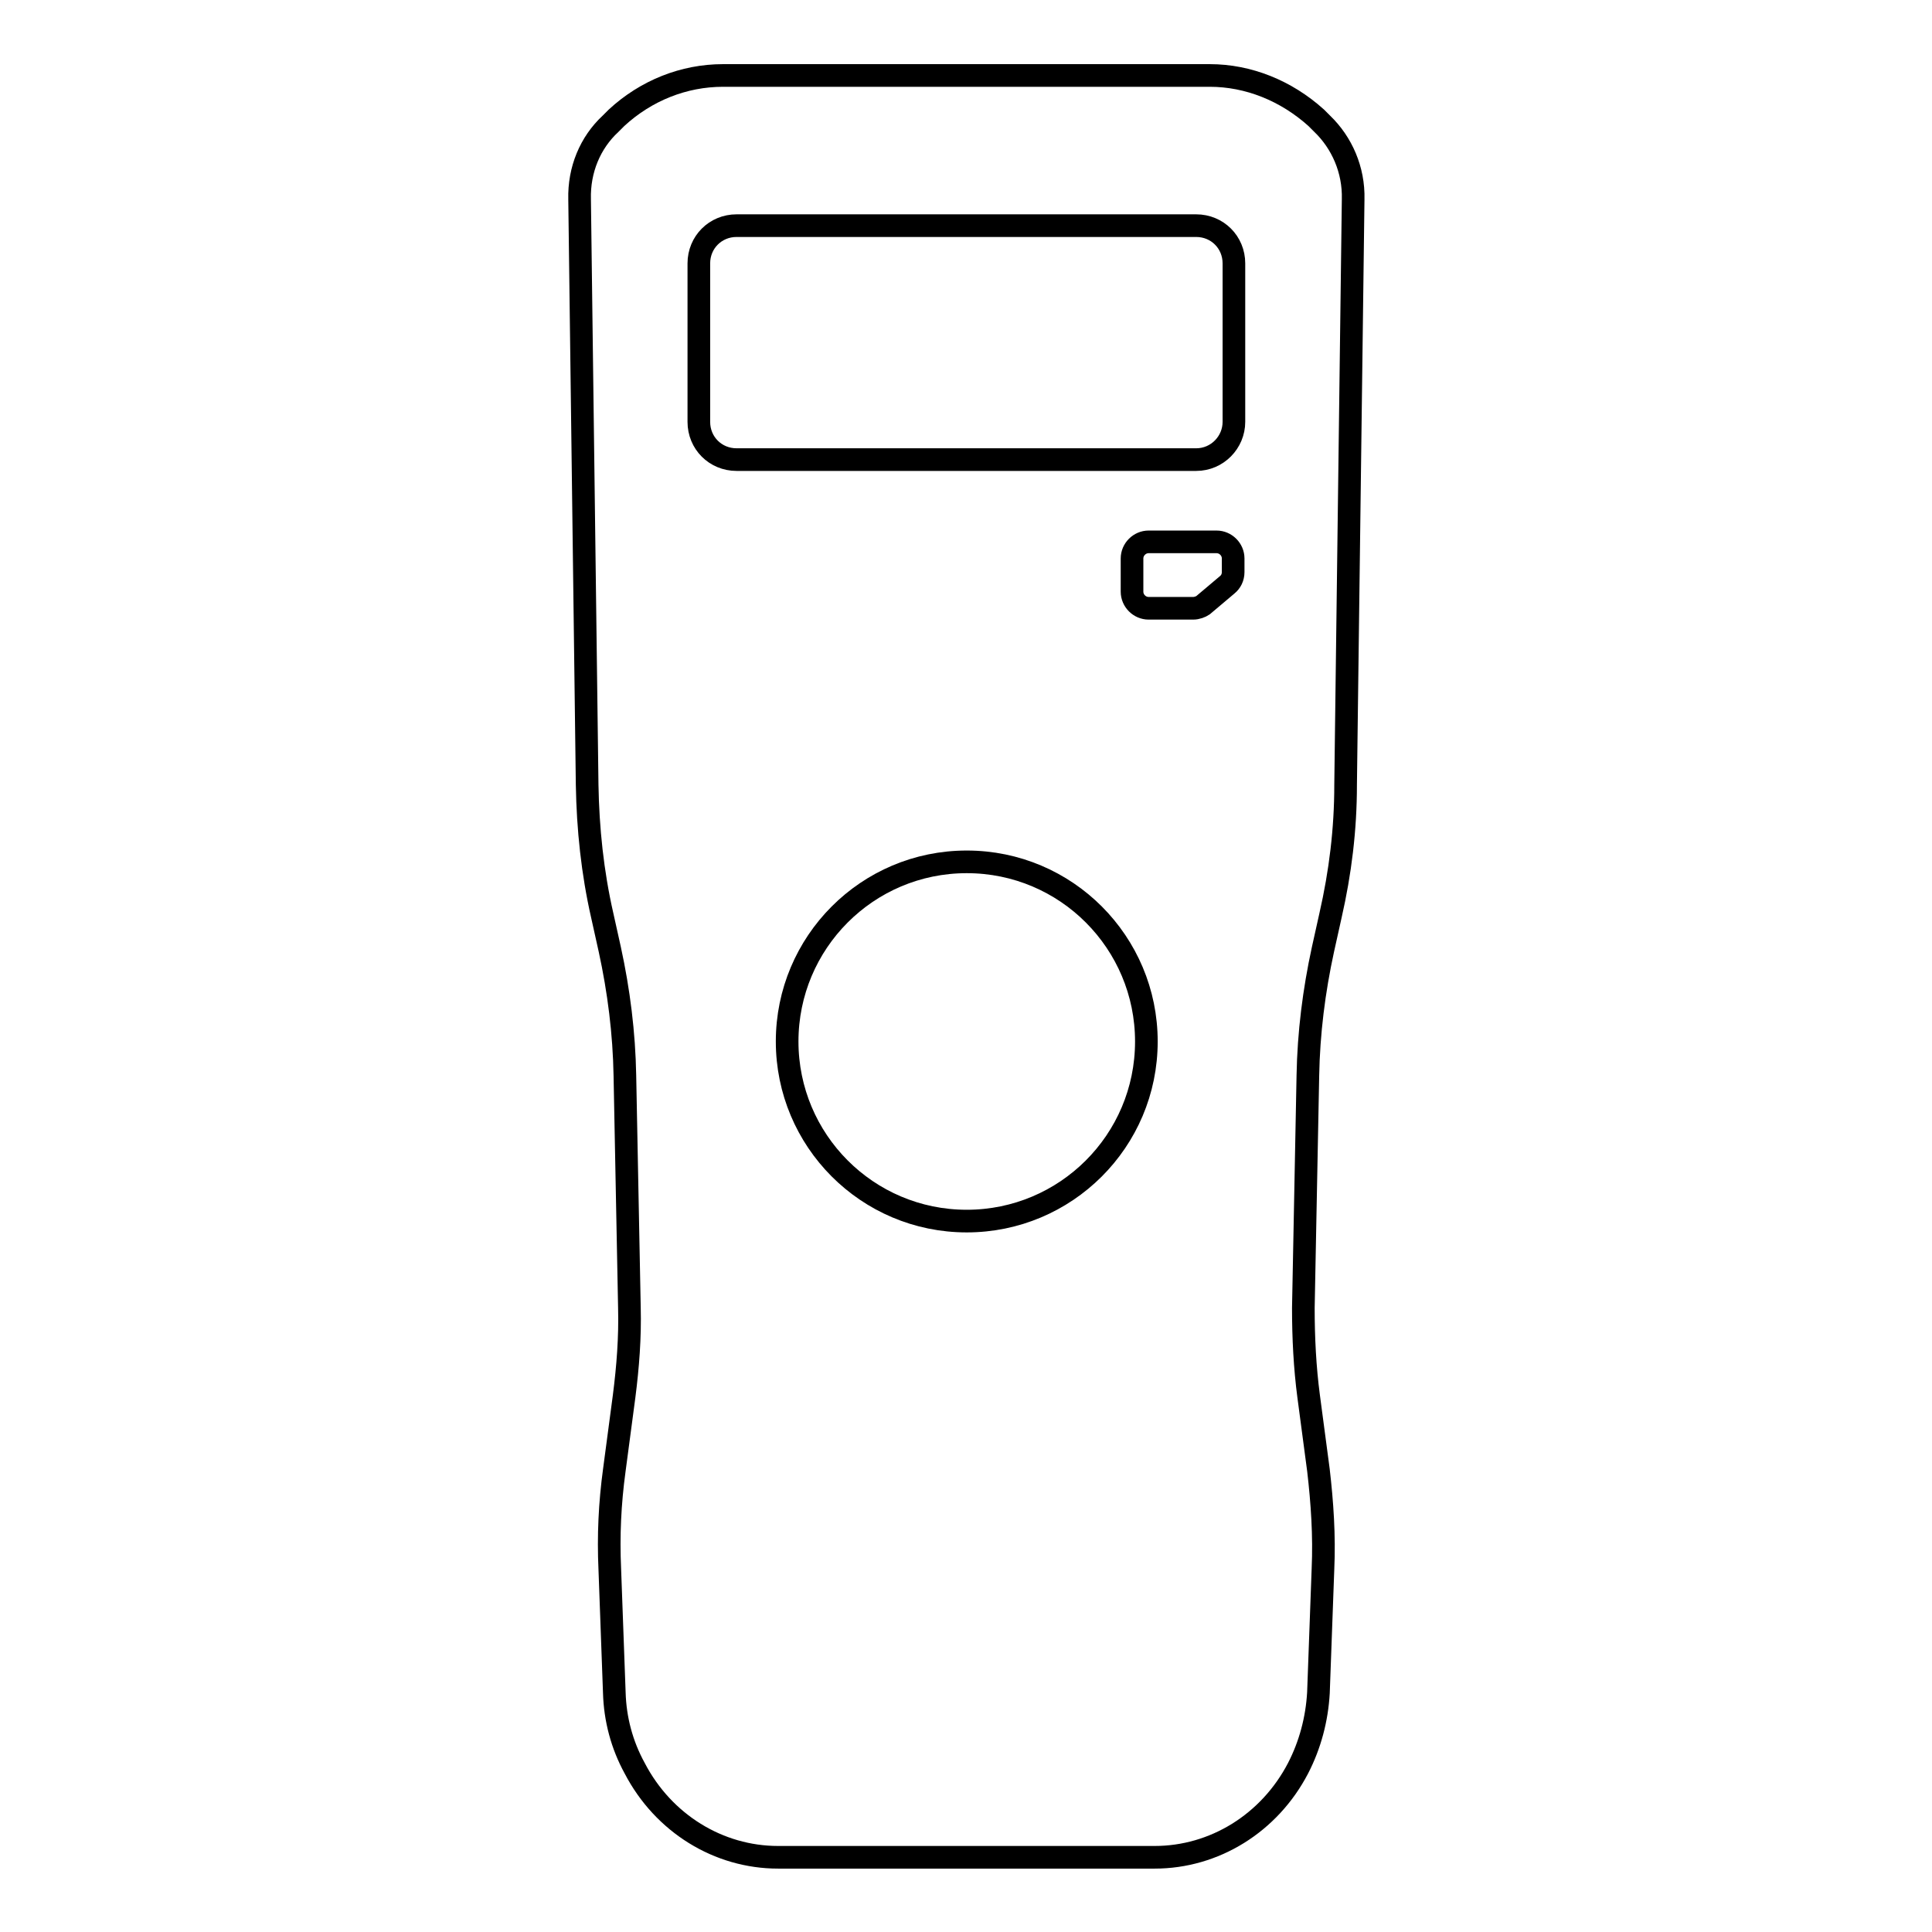 <?xml version="1.0" encoding="utf-8"?>
<!-- Svg Vector Icons : http://www.onlinewebfonts.com/icon -->
<!DOCTYPE svg PUBLIC "-//W3C//DTD SVG 1.1//EN" "http://www.w3.org/Graphics/SVG/1.1/DTD/svg11.dtd">
<svg version="1.1" xmlns="http://www.w3.org/2000/svg" xmlns:xlink="http://www.w3.org/1999/xlink" x="0px" y="0px" viewBox="0 0 256 256" enable-background="new 0 0 256 256" xml:space="preserve">
<g> <path stroke-width="3" fill-opacity="0" stroke="#000000"  d="M160.3,10H95.8c-5.2,0-10.2,2-14.1,5.6l-0.8,0.8c-2.7,2.5-4.2,6.1-4.1,10l1,77.6c0.1,5.8,0.7,11.6,2,17.3 l1,4.5c1.2,5.5,1.9,11.1,2,16.7l0.6,30.8c0.1,3.9-0.2,7.8-0.7,11.7l-1.3,9.8c-0.6,4.4-0.8,8.7-0.6,13.1l0.6,16.4 c0.1,3.5,1,6.9,2.7,10c3.8,7.3,11.1,11.8,19,11.8H153c7.9,0,15.2-4.5,19-11.8c1.6-3.1,2.5-6.5,2.7-10l0.6-16.4 c0.2-4.4-0.1-8.8-0.6-13.1l-1.3-9.8c-0.5-3.8-0.7-7.7-0.7-11.7l0.6-30.8c0.1-5.6,0.8-11.2,2-16.7l1-4.5c1.3-5.7,2-11.4,2-17.3 l1-77.6c0.1-3.9-1.5-7.5-4.1-10l-0.8-0.8C170.4,12,165.4,10,160.3,10L160.3,10z"/> <path stroke-width="3" fill-opacity="0" stroke="#000000"  d="M158.5,60.9H97.6c-2.8,0-5-2.2-5-5v-21c0-2.8,2.2-5,5-5h60.9c2.8,0,5,2.2,5,5v21 C163.5,58.6,161.3,60.9,158.5,60.9L158.5,60.9z"/> <path stroke-width="3" fill-opacity="0" stroke="#000000"  d="M104.3,138c0,13.1,10.6,23.8,23.8,23.8c13.1,0,23.8-10.6,23.8-23.8c0,0,0,0,0,0c0-13.1-10.6-23.8-23.8-23.8 C114.9,114.2,104.3,124.9,104.3,138z"/> <path stroke-width="3" fill-opacity="0" stroke="#000000"  d="M158.1,80.6h-5.9c-1.2,0-2.2-1-2.2-2.2V74c0-1.2,1-2.2,2.2-2.2h9c1.2,0,2.2,1,2.2,2.2v1.8 c0,0.7-0.3,1.3-0.8,1.7l-3.2,2.7C159.1,80.4,158.6,80.6,158.1,80.6L158.1,80.6z"/></g>
</svg>